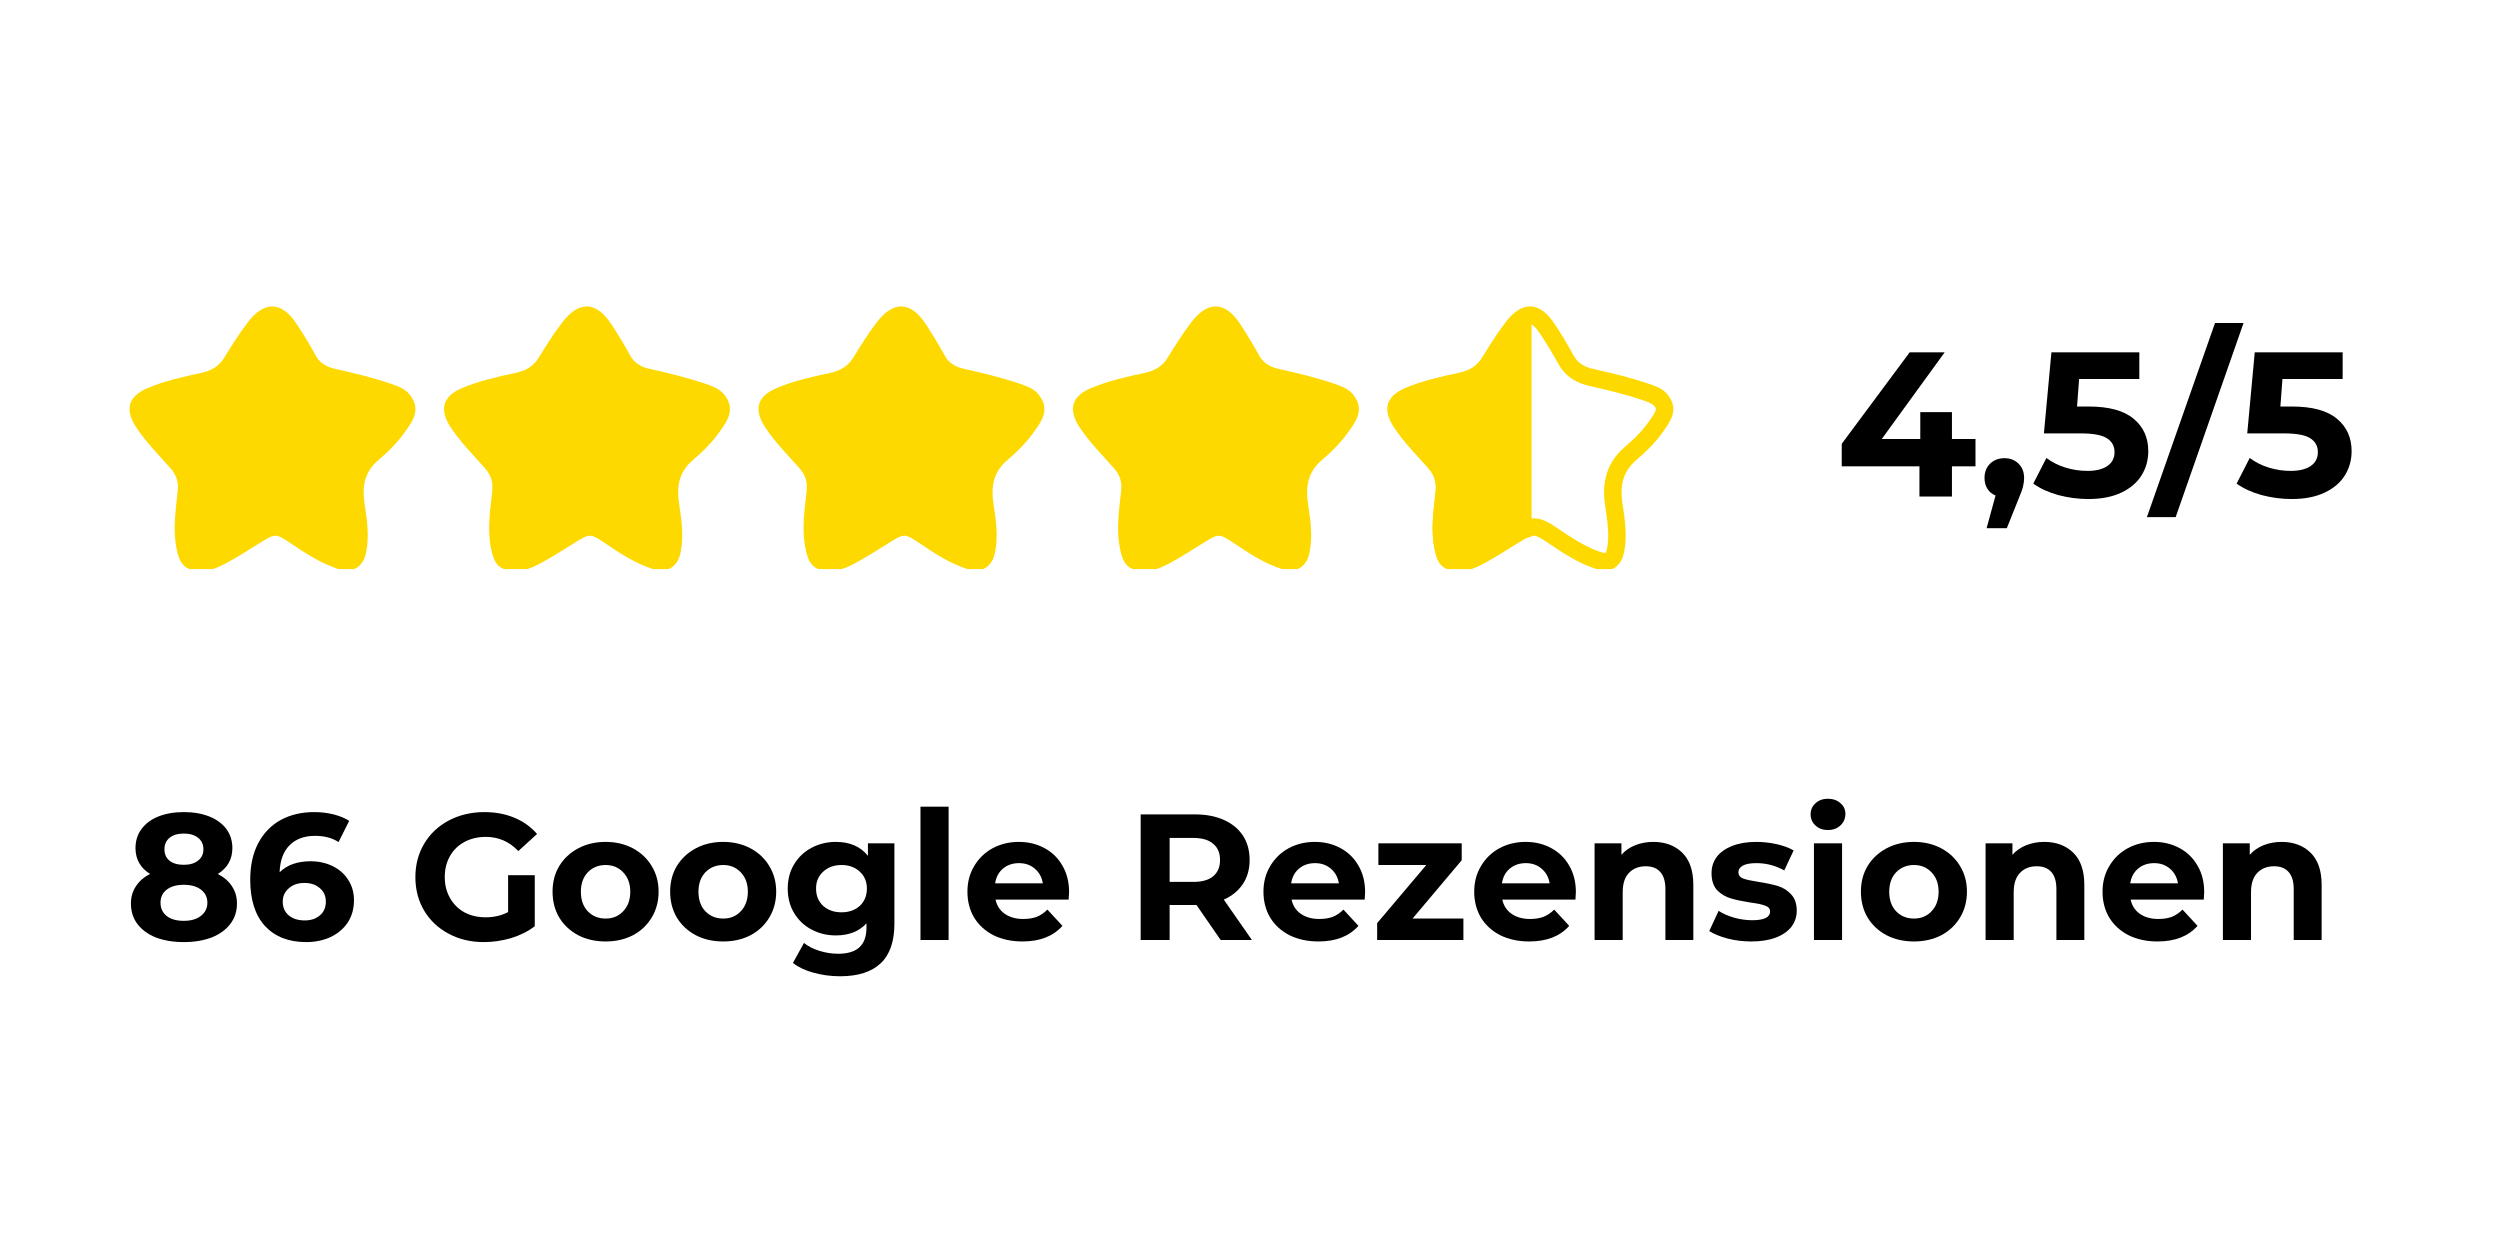 <svg xmlns="http://www.w3.org/2000/svg" xmlns:xlink="http://www.w3.org/1999/xlink" width="250" zoomAndPan="magnify" viewBox="0 0 187.5 93.75" height="125" preserveAspectRatio="xMidYMid meet" version="1.0"><defs><g/><clipPath id="ce74acb9fa"><path d="M 104 22.48 L 126 22.48 L 126 42.68 L 104 42.68 Z M 104 22.48 " clip-rule="nonzero"/></clipPath><clipPath id="845f98ea41"><path d="M 9.352 22.48 L 32 22.48 L 32 42.68 L 9.352 42.68 Z M 9.352 22.48 " clip-rule="nonzero"/></clipPath><clipPath id="f5ae133980"><path d="M 33 22.48 L 55 22.48 L 55 42.68 L 33 42.68 Z M 33 22.48 " clip-rule="nonzero"/></clipPath><clipPath id="1787c36e33"><path d="M 56 22.48 L 79 22.48 L 79 42.68 L 56 42.68 Z M 56 22.48 " clip-rule="nonzero"/></clipPath><clipPath id="49cd54ce26"><path d="M 80 22.48 L 102 22.48 L 102 42.68 L 80 42.68 Z M 80 22.48 " clip-rule="nonzero"/></clipPath><clipPath id="9aae330970"><path d="M 104 23 L 115 23 L 115 42.68 L 104 42.68 Z M 104 23 " clip-rule="nonzero"/></clipPath></defs><g clip-path="url(#ce74acb9fa)"><path fill="#fed900" d="M 114.758 24.297 C 114.828 24.297 115.113 24.426 115.496 25.016 C 115.969 25.723 116.418 26.461 116.82 27.191 C 117.277 28.09 118.051 28.672 119.125 28.926 C 120.477 29.234 121.902 29.566 123.281 30.039 C 123.684 30.18 123.973 30.293 124.113 30.504 C 124.215 30.648 124.285 30.746 123.777 31.457 C 123.305 32.156 122.676 32.836 121.918 33.473 C 120.156 34.941 120.203 36.773 120.398 38.023 C 120.559 39.094 120.734 40.207 120.512 41.23 C 120.477 41.391 120.418 41.461 120.406 41.477 L 120.168 41.441 C 118.953 41.066 117.809 40.289 116.789 39.602 C 116.227 39.227 115.699 38.875 115 38.875 C 114.324 38.875 113.801 39.195 113.266 39.535 L 112.613 39.934 C 112.004 40.316 111.395 40.691 110.773 41.031 C 110.242 41.328 109.832 41.508 109.355 41.508 C 109.348 41.508 109.344 41.508 109.336 41.508 C 109.156 41.496 109.074 41.477 109.055 41.477 C 109.043 41.477 109.043 41.477 109.043 41.477 C 109.016 41.434 108.941 41.277 108.859 40.816 C 108.656 39.781 108.781 38.684 108.914 37.52 L 108.977 36.988 C 109.086 35.957 108.816 35.066 108.125 34.27 L 107.473 33.539 C 106.789 32.789 106.141 32.078 105.633 31.305 C 105.395 30.926 105.363 30.711 105.367 30.672 C 105.391 30.637 105.516 30.492 105.863 30.336 C 107.074 29.82 108.383 29.535 109.762 29.234 C 110.906 28.992 111.742 28.406 112.305 27.473 C 112.898 26.512 113.398 25.719 113.973 24.965 C 114.395 24.41 114.684 24.297 114.758 24.297 M 114.758 22.984 C 114.152 22.984 113.531 23.375 112.934 24.172 C 112.293 25 111.742 25.895 111.191 26.781 C 110.793 27.445 110.246 27.785 109.492 27.953 C 108.094 28.258 106.676 28.562 105.348 29.133 C 103.965 29.746 103.699 30.711 104.535 32.012 C 105.281 33.152 106.254 34.121 107.148 35.137 C 107.578 35.641 107.746 36.152 107.676 36.844 C 107.523 38.238 107.301 39.656 107.57 41.07 C 107.805 42.312 108.176 42.727 109.223 42.816 C 109.297 42.82 109.363 42.828 109.438 42.828 C 110.152 42.828 110.797 42.52 111.406 42.188 C 112.266 41.715 113.098 41.176 113.945 40.652 C 114.449 40.34 114.73 40.18 115 40.18 C 115.277 40.18 115.551 40.352 116.059 40.691 C 117.234 41.488 118.422 42.273 119.781 42.695 C 119.98 42.762 120.176 42.789 120.355 42.789 C 121.066 42.789 121.602 42.32 121.785 41.52 C 122.059 40.277 121.883 39.043 121.695 37.82 C 121.488 36.504 121.652 35.406 122.75 34.48 C 123.539 33.816 124.277 33.059 124.859 32.191 C 125.395 31.445 125.824 30.656 125.176 29.746 C 124.848 29.207 124.285 29.004 123.715 28.801 C 122.309 28.32 120.867 27.977 119.41 27.652 C 118.777 27.5 118.289 27.191 117.98 26.594 C 117.551 25.801 117.082 25.031 116.594 24.293 C 116.02 23.414 115.395 22.984 114.758 22.984 Z M 114.758 22.984 " fill-opacity="1" fill-rule="nonzero"/></g><g clip-path="url(#845f98ea41)"><path fill="#fed900" d="M 29.375 28.801 C 27.965 28.32 26.52 27.973 25.07 27.648 C 24.43 27.5 23.941 27.191 23.637 26.59 C 23.207 25.801 22.734 25.031 22.242 24.289 C 21.129 22.59 19.824 22.547 18.586 24.172 C 17.953 25 17.387 25.895 16.844 26.781 C 16.445 27.445 15.898 27.785 15.148 27.953 C 13.742 28.258 12.332 28.562 11.008 29.133 C 9.617 29.746 9.355 30.711 10.188 32.012 C 10.938 33.152 11.906 34.121 12.805 35.137 C 13.234 35.641 13.406 36.152 13.328 36.844 C 13.184 38.234 12.953 39.656 13.227 41.07 C 13.457 42.312 13.836 42.723 14.883 42.812 C 15.684 42.887 16.387 42.551 17.059 42.188 C 17.918 41.715 18.754 41.176 19.602 40.652 C 20.625 40.012 20.719 40.023 21.715 40.691 C 22.891 41.488 24.082 42.27 25.438 42.695 C 26.426 43.004 27.211 42.523 27.441 41.52 C 27.715 40.277 27.535 39.043 27.348 37.82 C 27.145 36.504 27.309 35.406 28.41 34.48 C 29.199 33.816 29.934 33.059 30.516 32.191 C 31.051 31.445 31.477 30.656 30.836 29.746 C 30.496 29.207 29.938 29 29.375 28.801 Z M 29.375 28.801 " fill-opacity="1" fill-rule="evenodd"/></g><g clip-path="url(#f5ae133980)"><path fill="#fed900" d="M 52.961 28.801 C 51.551 28.32 50.102 27.973 48.652 27.648 C 48.012 27.5 47.531 27.191 47.223 26.59 C 46.793 25.801 46.324 25.031 45.832 24.289 C 44.715 22.59 43.414 22.547 42.176 24.172 C 41.535 25 40.977 25.895 40.43 26.781 C 40.035 27.445 39.484 27.785 38.734 27.953 C 37.328 28.258 35.918 28.562 34.59 29.133 C 33.207 29.746 32.941 30.711 33.777 32.012 C 34.523 33.152 35.496 34.121 36.387 35.137 C 36.82 35.641 36.992 36.152 36.918 36.844 C 36.766 38.238 36.539 39.656 36.812 41.07 C 37.047 42.312 37.418 42.727 38.465 42.816 C 39.273 42.887 39.977 42.555 40.648 42.188 C 41.508 41.715 42.34 41.176 43.191 40.652 C 44.215 40.012 44.305 40.027 45.305 40.691 C 46.477 41.488 47.664 42.273 49.023 42.695 C 50.02 43.004 50.797 42.523 51.027 41.52 C 51.301 40.277 51.125 39.043 50.938 37.82 C 50.73 36.504 50.895 35.406 51.996 34.48 C 52.785 33.816 53.52 33.059 54.105 32.191 C 54.637 31.445 55.066 30.656 54.426 29.746 C 54.086 29.207 53.523 29 52.961 28.801 Z M 52.961 28.801 " fill-opacity="1" fill-rule="evenodd"/></g><g clip-path="url(#1787c36e33)"><path fill="#fed900" d="M 76.551 28.801 C 75.137 28.32 73.691 27.973 72.238 27.648 C 71.598 27.5 71.121 27.191 70.812 26.59 C 70.375 25.801 69.906 25.031 69.422 24.289 C 68.301 22.59 67 22.547 65.758 24.172 C 65.121 25 64.566 25.895 64.023 26.781 C 63.617 27.445 63.074 27.785 62.324 27.953 C 60.914 28.258 59.504 28.562 58.18 29.133 C 56.789 29.746 56.527 30.711 57.363 32.012 C 58.109 33.152 59.082 34.121 59.977 35.137 C 60.406 35.641 60.578 36.152 60.496 36.844 C 60.348 38.234 60.121 39.656 60.398 41.07 C 60.629 42.312 61.008 42.723 62.047 42.812 C 62.859 42.887 63.562 42.551 64.23 42.188 C 65.094 41.715 65.926 41.176 66.773 40.652 C 67.805 40.012 67.887 40.023 68.891 40.691 C 70.059 41.488 71.246 42.27 72.609 42.695 C 73.605 43.004 74.379 42.523 74.609 41.52 C 74.883 40.277 74.703 39.043 74.516 37.82 C 74.316 36.504 74.48 35.406 75.582 34.48 C 76.371 33.816 77.102 33.059 77.691 32.191 C 78.223 31.445 78.652 30.656 78.008 29.746 C 77.672 29.207 77.109 29 76.551 28.801 Z M 76.551 28.801 " fill-opacity="1" fill-rule="evenodd"/></g><g clip-path="url(#49cd54ce26)"><path fill="#fed900" d="M 100.133 28.801 C 98.723 28.32 97.277 27.973 95.82 27.648 C 95.188 27.5 94.707 27.191 94.395 26.59 C 93.961 25.801 93.496 25.031 93.008 24.289 C 91.891 22.59 90.586 22.547 89.344 24.172 C 88.707 25 88.152 25.895 87.602 26.781 C 87.207 27.445 86.66 27.785 85.902 27.953 C 84.5 28.258 83.09 28.562 81.762 29.133 C 80.375 29.746 80.113 30.711 80.945 32.012 C 81.695 33.152 82.668 34.121 83.566 35.137 C 83.996 35.641 84.164 36.152 84.082 36.844 C 83.934 38.238 83.711 39.656 83.984 41.07 C 84.211 42.312 84.59 42.727 85.633 42.816 C 86.449 42.887 87.152 42.555 87.82 42.188 C 88.676 41.715 89.512 41.176 90.363 40.652 C 91.387 40.012 91.477 40.027 92.473 40.691 C 93.648 41.488 94.84 42.273 96.199 42.695 C 97.191 43.004 97.969 42.523 98.199 41.52 C 98.469 40.277 98.293 39.043 98.105 37.82 C 97.906 36.504 98.07 35.406 99.168 34.48 C 99.953 33.816 100.691 33.059 101.273 32.191 C 101.809 31.445 102.238 30.656 101.594 29.746 C 101.262 29.207 100.695 29 100.133 28.801 Z M 100.133 28.801 " fill-opacity="1" fill-rule="evenodd"/></g><g clip-path="url(#9aae330970)"><path fill="#fed900" d="M 112.934 24.172 C 112.293 25 111.742 25.895 111.191 26.781 C 110.793 27.445 110.246 27.785 109.492 27.953 C 108.094 28.258 106.676 28.562 105.348 29.133 C 103.965 29.746 103.699 30.711 104.535 32.012 C 105.281 33.152 106.254 34.121 107.148 35.137 C 107.578 35.641 107.746 36.152 107.676 36.844 C 107.523 38.238 107.301 39.656 107.57 41.07 C 107.805 42.312 108.176 42.727 109.223 42.816 C 110.027 42.887 110.738 42.555 111.406 42.188 C 112.266 41.715 113.098 41.176 113.945 40.652 C 114.395 40.375 114.625 40.277 114.867 40.25 L 114.867 23.008 C 114.23 22.957 113.574 23.328 112.934 24.172 Z M 112.934 24.172 " fill-opacity="1" fill-rule="evenodd"/></g><g fill="#000000" fill-opacity="1"><g transform="translate(137.646, 37.239)"><g><path d="M 10.516 -2.266 L 8.75 -2.266 L 8.75 0 L 6.312 0 L 6.312 -2.266 L 0.484 -2.266 L 0.484 -3.953 L 5.578 -10.812 L 8.203 -10.812 L 3.484 -4.312 L 6.375 -4.312 L 6.375 -6.328 L 8.75 -6.328 L 8.75 -4.312 L 10.516 -4.312 Z M 10.516 -2.266 "/></g></g></g><g fill="#000000" fill-opacity="1"><g transform="translate(148.292, 37.239)"><g><path d="M 2.047 -2.875 C 2.473 -2.875 2.82 -2.738 3.094 -2.469 C 3.375 -2.195 3.516 -1.836 3.516 -1.391 C 3.516 -1.18 3.488 -0.973 3.438 -0.766 C 3.395 -0.566 3.285 -0.258 3.109 0.156 L 2.219 2.375 L 0.703 2.375 L 1.375 -0.078 C 1.113 -0.18 0.91 -0.348 0.766 -0.578 C 0.617 -0.805 0.547 -1.078 0.547 -1.391 C 0.547 -1.836 0.688 -2.195 0.969 -2.469 C 1.25 -2.738 1.609 -2.875 2.047 -2.875 Z M 2.047 -2.875 "/></g></g></g><g fill="#000000" fill-opacity="1"><g transform="translate(152.34, 37.239)"><g><path d="M 4.312 -6.75 C 5.832 -6.75 6.957 -6.441 7.688 -5.828 C 8.414 -5.223 8.781 -4.414 8.781 -3.406 C 8.781 -2.738 8.613 -2.133 8.281 -1.594 C 7.945 -1.051 7.441 -0.617 6.766 -0.297 C 6.098 0.023 5.27 0.188 4.281 0.188 C 3.52 0.188 2.77 0.086 2.031 -0.109 C 1.289 -0.316 0.664 -0.602 0.156 -0.969 L 1.141 -2.891 C 1.555 -2.578 2.031 -2.336 2.562 -2.172 C 3.102 -2.004 3.656 -1.922 4.219 -1.922 C 4.844 -1.922 5.336 -2.039 5.703 -2.281 C 6.066 -2.531 6.25 -2.879 6.25 -3.328 C 6.25 -3.785 6.055 -4.133 5.672 -4.375 C 5.297 -4.613 4.645 -4.734 3.719 -4.734 L 0.953 -4.734 L 1.516 -10.812 L 8.109 -10.812 L 8.109 -8.812 L 3.594 -8.812 L 3.438 -6.75 Z M 4.312 -6.75 "/></g></g></g><g fill="#000000" fill-opacity="1"><g transform="translate(161.533, 37.239)"><g><path d="M 4.594 -13.016 L 6.734 -13.016 L 1.641 1.547 L -0.516 1.547 Z M 4.594 -13.016 "/></g></g></g><g fill="#000000" fill-opacity="1"><g transform="translate(167.59, 37.239)"><g><path d="M 4.312 -6.75 C 5.832 -6.75 6.957 -6.441 7.688 -5.828 C 8.414 -5.223 8.781 -4.414 8.781 -3.406 C 8.781 -2.738 8.613 -2.133 8.281 -1.594 C 7.945 -1.051 7.441 -0.617 6.766 -0.297 C 6.098 0.023 5.27 0.188 4.281 0.188 C 3.52 0.188 2.77 0.086 2.031 -0.109 C 1.289 -0.316 0.664 -0.602 0.156 -0.969 L 1.141 -2.891 C 1.555 -2.578 2.031 -2.336 2.562 -2.172 C 3.102 -2.004 3.656 -1.922 4.219 -1.922 C 4.844 -1.922 5.336 -2.039 5.703 -2.281 C 6.066 -2.531 6.25 -2.879 6.25 -3.328 C 6.25 -3.785 6.055 -4.133 5.672 -4.375 C 5.297 -4.613 4.645 -4.734 3.719 -4.734 L 0.953 -4.734 L 1.516 -10.812 L 8.109 -10.812 L 8.109 -8.812 L 3.594 -8.812 L 3.438 -6.75 Z M 4.312 -6.75 "/></g></g></g><g fill="#000000" fill-opacity="1"><g transform="translate(9.35, 70.501)"><g><path d="M 6.984 -4.953 C 7.441 -4.723 7.797 -4.414 8.047 -4.031 C 8.297 -3.656 8.422 -3.223 8.422 -2.734 C 8.422 -2.148 8.254 -1.641 7.922 -1.203 C 7.586 -0.766 7.117 -0.426 6.516 -0.188 C 5.91 0.039 5.219 0.156 4.438 0.156 C 3.645 0.156 2.945 0.039 2.344 -0.188 C 1.75 -0.426 1.285 -0.766 0.953 -1.203 C 0.629 -1.641 0.469 -2.148 0.469 -2.734 C 0.469 -3.223 0.594 -3.656 0.844 -4.031 C 1.094 -4.414 1.445 -4.723 1.906 -4.953 C 1.551 -5.172 1.281 -5.441 1.094 -5.766 C 0.906 -6.098 0.812 -6.473 0.812 -6.891 C 0.812 -7.441 0.961 -7.922 1.266 -8.328 C 1.566 -8.734 1.988 -9.047 2.531 -9.266 C 3.082 -9.484 3.719 -9.594 4.438 -9.594 C 5.156 -9.594 5.789 -9.484 6.344 -9.266 C 6.895 -9.047 7.32 -8.734 7.625 -8.328 C 7.926 -7.922 8.078 -7.441 8.078 -6.891 C 8.078 -6.473 7.984 -6.098 7.797 -5.766 C 7.609 -5.441 7.336 -5.172 6.984 -4.953 Z M 4.438 -7.984 C 3.988 -7.984 3.633 -7.879 3.375 -7.672 C 3.113 -7.461 2.984 -7.172 2.984 -6.797 C 2.984 -6.441 3.109 -6.16 3.359 -5.953 C 3.617 -5.742 3.977 -5.641 4.438 -5.641 C 4.883 -5.641 5.238 -5.742 5.5 -5.953 C 5.77 -6.16 5.906 -6.441 5.906 -6.797 C 5.906 -7.172 5.77 -7.461 5.5 -7.672 C 5.238 -7.879 4.883 -7.984 4.438 -7.984 Z M 4.438 -1.438 C 4.977 -1.438 5.406 -1.562 5.719 -1.812 C 6.039 -2.062 6.203 -2.391 6.203 -2.797 C 6.203 -3.211 6.039 -3.539 5.719 -3.781 C 5.406 -4.02 4.977 -4.141 4.438 -4.141 C 3.895 -4.141 3.469 -4.02 3.156 -3.781 C 2.844 -3.539 2.688 -3.211 2.688 -2.797 C 2.688 -2.379 2.844 -2.047 3.156 -1.797 C 3.469 -1.555 3.895 -1.438 4.438 -1.438 Z M 4.438 -1.438 "/></g></g></g><g fill="#000000" fill-opacity="1"><g transform="translate(18.236, 70.501)"><g><path d="M 5.062 -5.906 C 5.664 -5.906 6.211 -5.785 6.703 -5.547 C 7.203 -5.305 7.594 -4.961 7.875 -4.516 C 8.164 -4.078 8.312 -3.566 8.312 -2.984 C 8.312 -2.348 8.156 -1.789 7.844 -1.312 C 7.531 -0.844 7.098 -0.477 6.547 -0.219 C 6.004 0.031 5.398 0.156 4.734 0.156 C 3.422 0.156 2.391 -0.242 1.641 -1.047 C 0.898 -1.859 0.531 -3.016 0.531 -4.516 C 0.531 -5.578 0.727 -6.488 1.125 -7.25 C 1.531 -8.02 2.094 -8.602 2.812 -9 C 3.539 -9.395 4.379 -9.594 5.328 -9.594 C 5.836 -9.594 6.32 -9.535 6.781 -9.422 C 7.238 -9.305 7.629 -9.145 7.953 -8.938 L 7.156 -7.344 C 6.688 -7.656 6.098 -7.812 5.391 -7.812 C 4.586 -7.812 3.953 -7.578 3.484 -7.109 C 3.016 -6.641 2.766 -5.961 2.734 -5.078 C 3.285 -5.629 4.062 -5.906 5.062 -5.906 Z M 4.625 -1.469 C 5.082 -1.469 5.457 -1.594 5.75 -1.844 C 6.051 -2.094 6.203 -2.438 6.203 -2.875 C 6.203 -3.301 6.051 -3.641 5.75 -3.891 C 5.457 -4.148 5.07 -4.281 4.594 -4.281 C 4.113 -4.281 3.723 -4.145 3.422 -3.875 C 3.117 -3.613 2.969 -3.281 2.969 -2.875 C 2.969 -2.457 3.113 -2.117 3.406 -1.859 C 3.707 -1.598 4.113 -1.469 4.625 -1.469 Z M 4.625 -1.469 "/></g></g></g><g fill="#000000" fill-opacity="1"><g transform="translate(26.813, 70.501)"><g/></g></g><g fill="#000000" fill-opacity="1"><g transform="translate(30.623, 70.501)"><g><path d="M 7.484 -4.859 L 9.484 -4.859 L 9.484 -1.031 C 8.973 -0.645 8.379 -0.348 7.703 -0.141 C 7.023 0.055 6.348 0.156 5.672 0.156 C 4.691 0.156 3.812 -0.051 3.031 -0.469 C 2.25 -0.883 1.633 -1.461 1.188 -2.203 C 0.75 -2.941 0.531 -3.781 0.531 -4.719 C 0.531 -5.645 0.75 -6.477 1.188 -7.219 C 1.633 -7.969 2.254 -8.551 3.047 -8.969 C 3.836 -9.383 4.723 -9.594 5.703 -9.594 C 6.535 -9.594 7.285 -9.453 7.953 -9.172 C 8.629 -8.891 9.195 -8.484 9.656 -7.953 L 8.25 -6.672 C 7.582 -7.379 6.77 -7.734 5.812 -7.734 C 5.219 -7.734 4.688 -7.609 4.219 -7.359 C 3.75 -7.109 3.383 -6.754 3.125 -6.297 C 2.863 -5.836 2.734 -5.312 2.734 -4.719 C 2.734 -4.133 2.863 -3.613 3.125 -3.156 C 3.383 -2.695 3.742 -2.336 4.203 -2.078 C 4.672 -1.828 5.203 -1.703 5.797 -1.703 C 6.422 -1.703 6.984 -1.832 7.484 -2.094 Z M 7.484 -4.859 "/></g></g></g><g fill="#000000" fill-opacity="1"><g transform="translate(41.004, 70.501)"><g><path d="M 4.422 0.109 C 3.648 0.109 2.961 -0.047 2.359 -0.359 C 1.754 -0.68 1.281 -1.125 0.938 -1.688 C 0.602 -2.258 0.438 -2.906 0.438 -3.625 C 0.438 -4.344 0.602 -4.984 0.938 -5.547 C 1.281 -6.109 1.754 -6.551 2.359 -6.875 C 2.961 -7.195 3.648 -7.359 4.422 -7.359 C 5.18 -7.359 5.863 -7.195 6.469 -6.875 C 7.07 -6.551 7.539 -6.109 7.875 -5.547 C 8.219 -4.984 8.391 -4.344 8.391 -3.625 C 8.391 -2.906 8.219 -2.258 7.875 -1.688 C 7.539 -1.125 7.07 -0.68 6.469 -0.359 C 5.863 -0.047 5.18 0.109 4.422 0.109 Z M 4.422 -1.609 C 4.953 -1.609 5.391 -1.789 5.734 -2.156 C 6.086 -2.52 6.266 -3.008 6.266 -3.625 C 6.266 -4.227 6.086 -4.711 5.734 -5.078 C 5.391 -5.441 4.953 -5.625 4.422 -5.625 C 3.879 -5.625 3.43 -5.441 3.078 -5.078 C 2.734 -4.711 2.562 -4.227 2.562 -3.625 C 2.562 -3.008 2.734 -2.52 3.078 -2.156 C 3.43 -1.789 3.879 -1.609 4.422 -1.609 Z M 4.422 -1.609 "/></g></g></g><g fill="#000000" fill-opacity="1"><g transform="translate(49.823, 70.501)"><g><path d="M 4.422 0.109 C 3.648 0.109 2.961 -0.047 2.359 -0.359 C 1.754 -0.68 1.281 -1.125 0.938 -1.688 C 0.602 -2.258 0.438 -2.906 0.438 -3.625 C 0.438 -4.344 0.602 -4.984 0.938 -5.547 C 1.281 -6.109 1.754 -6.551 2.359 -6.875 C 2.961 -7.195 3.648 -7.359 4.422 -7.359 C 5.18 -7.359 5.863 -7.195 6.469 -6.875 C 7.07 -6.551 7.539 -6.109 7.875 -5.547 C 8.219 -4.984 8.391 -4.344 8.391 -3.625 C 8.391 -2.906 8.219 -2.258 7.875 -1.688 C 7.539 -1.125 7.07 -0.68 6.469 -0.359 C 5.863 -0.047 5.18 0.109 4.422 0.109 Z M 4.422 -1.609 C 4.953 -1.609 5.391 -1.789 5.734 -2.156 C 6.086 -2.52 6.266 -3.008 6.266 -3.625 C 6.266 -4.227 6.086 -4.711 5.734 -5.078 C 5.391 -5.441 4.953 -5.625 4.422 -5.625 C 3.879 -5.625 3.43 -5.441 3.078 -5.078 C 2.734 -4.711 2.562 -4.227 2.562 -3.625 C 2.562 -3.008 2.734 -2.52 3.078 -2.156 C 3.43 -1.789 3.879 -1.609 4.422 -1.609 Z M 4.422 -1.609 "/></g></g></g><g fill="#000000" fill-opacity="1"><g transform="translate(58.642, 70.501)"><g><path d="M 8.438 -7.25 L 8.438 -1.219 C 8.438 0.113 8.094 1.102 7.406 1.75 C 6.719 2.395 5.707 2.719 4.375 2.719 C 3.676 2.719 3.008 2.629 2.375 2.453 C 1.75 2.285 1.234 2.039 0.828 1.719 L 1.656 0.219 C 1.957 0.469 2.344 0.664 2.812 0.812 C 3.281 0.957 3.75 1.031 4.219 1.031 C 4.945 1.031 5.484 0.863 5.828 0.531 C 6.172 0.207 6.344 -0.281 6.344 -0.938 L 6.344 -1.25 C 5.789 -0.645 5.023 -0.344 4.047 -0.344 C 3.391 -0.344 2.785 -0.488 2.234 -0.781 C 1.68 -1.07 1.242 -1.484 0.922 -2.016 C 0.598 -2.547 0.438 -3.16 0.438 -3.859 C 0.438 -4.547 0.598 -5.156 0.922 -5.688 C 1.242 -6.219 1.68 -6.629 2.234 -6.922 C 2.785 -7.211 3.391 -7.359 4.047 -7.359 C 5.098 -7.359 5.898 -7.008 6.453 -6.312 L 6.453 -7.25 Z M 4.469 -2.078 C 5.031 -2.078 5.488 -2.238 5.844 -2.562 C 6.195 -2.895 6.375 -3.328 6.375 -3.859 C 6.375 -4.379 6.195 -4.801 5.844 -5.125 C 5.488 -5.457 5.031 -5.625 4.469 -5.625 C 3.914 -5.625 3.457 -5.457 3.094 -5.125 C 2.738 -4.801 2.562 -4.379 2.562 -3.859 C 2.562 -3.328 2.738 -2.895 3.094 -2.562 C 3.457 -2.238 3.914 -2.078 4.469 -2.078 Z M 4.469 -2.078 "/></g></g></g><g fill="#000000" fill-opacity="1"><g transform="translate(68.067, 70.501)"><g><path d="M 0.969 -10 L 3.078 -10 L 3.078 0 L 0.969 0 Z M 0.969 -10 "/></g></g></g><g fill="#000000" fill-opacity="1"><g transform="translate(72.119, 70.501)"><g><path d="M 8.062 -3.594 C 8.062 -3.57 8.051 -3.383 8.031 -3.031 L 2.547 -3.031 C 2.641 -2.582 2.867 -2.227 3.234 -1.969 C 3.609 -1.707 4.07 -1.578 4.625 -1.578 C 5 -1.578 5.332 -1.629 5.625 -1.734 C 5.914 -1.848 6.188 -2.031 6.438 -2.281 L 7.562 -1.062 C 6.875 -0.281 5.875 0.109 4.562 0.109 C 3.75 0.109 3.023 -0.047 2.391 -0.359 C 1.766 -0.68 1.281 -1.125 0.938 -1.688 C 0.602 -2.258 0.438 -2.906 0.438 -3.625 C 0.438 -4.332 0.602 -4.969 0.938 -5.531 C 1.27 -6.102 1.727 -6.551 2.312 -6.875 C 2.906 -7.195 3.566 -7.359 4.297 -7.359 C 5.004 -7.359 5.645 -7.203 6.219 -6.891 C 6.789 -6.586 7.238 -6.148 7.562 -5.578 C 7.895 -5.016 8.062 -4.352 8.062 -3.594 Z M 4.312 -5.766 C 3.832 -5.766 3.43 -5.629 3.109 -5.359 C 2.785 -5.086 2.586 -4.719 2.516 -4.25 L 6.094 -4.25 C 6.02 -4.707 5.82 -5.07 5.5 -5.344 C 5.176 -5.625 4.781 -5.766 4.312 -5.766 Z M 4.312 -5.766 "/></g></g></g><g fill="#000000" fill-opacity="1"><g transform="translate(80.615, 70.501)"><g/></g></g><g fill="#000000" fill-opacity="1"><g transform="translate(84.425, 70.501)"><g><path d="M 7.125 0 L 5.312 -2.625 L 3.297 -2.625 L 3.297 0 L 1.125 0 L 1.125 -9.422 L 5.203 -9.422 C 6.035 -9.422 6.758 -9.281 7.375 -9 C 7.988 -8.727 8.461 -8.336 8.797 -7.828 C 9.129 -7.316 9.297 -6.707 9.297 -6 C 9.297 -5.301 9.125 -4.695 8.781 -4.188 C 8.445 -3.688 7.973 -3.301 7.359 -3.031 L 9.469 0 Z M 7.078 -6 C 7.078 -6.531 6.906 -6.938 6.562 -7.219 C 6.227 -7.508 5.734 -7.656 5.078 -7.656 L 3.297 -7.656 L 3.297 -4.359 L 5.078 -4.359 C 5.734 -4.359 6.227 -4.5 6.562 -4.781 C 6.906 -5.07 7.078 -5.477 7.078 -6 Z M 7.078 -6 "/></g></g></g><g fill="#000000" fill-opacity="1"><g transform="translate(94.321, 70.501)"><g><path d="M 8.062 -3.594 C 8.062 -3.57 8.051 -3.383 8.031 -3.031 L 2.547 -3.031 C 2.641 -2.582 2.867 -2.227 3.234 -1.969 C 3.609 -1.707 4.07 -1.578 4.625 -1.578 C 5 -1.578 5.332 -1.629 5.625 -1.734 C 5.914 -1.848 6.188 -2.031 6.438 -2.281 L 7.562 -1.062 C 6.875 -0.281 5.875 0.109 4.562 0.109 C 3.75 0.109 3.023 -0.047 2.391 -0.359 C 1.766 -0.68 1.281 -1.125 0.938 -1.688 C 0.602 -2.258 0.438 -2.906 0.438 -3.625 C 0.438 -4.332 0.602 -4.969 0.938 -5.531 C 1.27 -6.102 1.727 -6.551 2.312 -6.875 C 2.906 -7.195 3.566 -7.359 4.297 -7.359 C 5.004 -7.359 5.645 -7.203 6.219 -6.891 C 6.789 -6.586 7.238 -6.148 7.562 -5.578 C 7.895 -5.016 8.062 -4.352 8.062 -3.594 Z M 4.312 -5.766 C 3.832 -5.766 3.43 -5.629 3.109 -5.359 C 2.785 -5.086 2.586 -4.719 2.516 -4.25 L 6.094 -4.25 C 6.02 -4.707 5.82 -5.07 5.5 -5.344 C 5.176 -5.625 4.781 -5.766 4.312 -5.766 Z M 4.312 -5.766 "/></g></g></g><g fill="#000000" fill-opacity="1"><g transform="translate(102.817, 70.501)"><g><path d="M 6.938 -1.609 L 6.938 0 L 0.469 0 L 0.469 -1.266 L 4.156 -5.625 L 0.562 -5.625 L 0.562 -7.25 L 6.812 -7.25 L 6.812 -5.984 L 3.125 -1.609 Z M 6.938 -1.609 "/></g></g></g><g fill="#000000" fill-opacity="1"><g transform="translate(110.128, 70.501)"><g><path d="M 8.062 -3.594 C 8.062 -3.57 8.051 -3.383 8.031 -3.031 L 2.547 -3.031 C 2.641 -2.582 2.867 -2.227 3.234 -1.969 C 3.609 -1.707 4.07 -1.578 4.625 -1.578 C 5 -1.578 5.332 -1.629 5.625 -1.734 C 5.914 -1.848 6.188 -2.031 6.438 -2.281 L 7.562 -1.062 C 6.875 -0.281 5.875 0.109 4.562 0.109 C 3.75 0.109 3.023 -0.047 2.391 -0.359 C 1.766 -0.68 1.281 -1.125 0.938 -1.688 C 0.602 -2.258 0.438 -2.906 0.438 -3.625 C 0.438 -4.332 0.602 -4.969 0.938 -5.531 C 1.27 -6.102 1.727 -6.551 2.312 -6.875 C 2.906 -7.195 3.566 -7.359 4.297 -7.359 C 5.004 -7.359 5.645 -7.203 6.219 -6.891 C 6.789 -6.586 7.238 -6.148 7.562 -5.578 C 7.895 -5.016 8.062 -4.352 8.062 -3.594 Z M 4.312 -5.766 C 3.832 -5.766 3.43 -5.629 3.109 -5.359 C 2.785 -5.086 2.586 -4.719 2.516 -4.25 L 6.094 -4.25 C 6.02 -4.707 5.82 -5.07 5.5 -5.344 C 5.176 -5.625 4.781 -5.766 4.312 -5.766 Z M 4.312 -5.766 "/></g></g></g><g fill="#000000" fill-opacity="1"><g transform="translate(118.624, 70.501)"><g><path d="M 5.375 -7.359 C 6.27 -7.359 6.992 -7.086 7.547 -6.547 C 8.098 -6.004 8.375 -5.203 8.375 -4.141 L 8.375 0 L 6.281 0 L 6.281 -3.828 C 6.281 -4.398 6.148 -4.828 5.891 -5.109 C 5.641 -5.391 5.281 -5.531 4.812 -5.531 C 4.281 -5.531 3.859 -5.363 3.547 -5.031 C 3.234 -4.707 3.078 -4.223 3.078 -3.578 L 3.078 0 L 0.969 0 L 0.969 -7.25 L 2.984 -7.25 L 2.984 -6.391 C 3.254 -6.703 3.598 -6.941 4.016 -7.109 C 4.43 -7.273 4.883 -7.359 5.375 -7.359 Z M 5.375 -7.359 "/></g></g></g><g fill="#000000" fill-opacity="1"><g transform="translate(127.928, 70.501)"><g><path d="M 3.406 0.109 C 2.801 0.109 2.211 0.035 1.641 -0.109 C 1.066 -0.266 0.609 -0.453 0.266 -0.672 L 0.969 -2.188 C 1.289 -1.977 1.68 -1.805 2.141 -1.672 C 2.598 -1.547 3.047 -1.484 3.484 -1.484 C 4.379 -1.484 4.828 -1.703 4.828 -2.141 C 4.828 -2.348 4.703 -2.492 4.453 -2.578 C 4.211 -2.672 3.844 -2.75 3.344 -2.812 C 2.75 -2.906 2.258 -3.008 1.875 -3.125 C 1.488 -3.238 1.148 -3.441 0.859 -3.734 C 0.578 -4.035 0.438 -4.461 0.438 -5.016 C 0.438 -5.473 0.566 -5.879 0.828 -6.234 C 1.098 -6.586 1.488 -6.863 2 -7.062 C 2.508 -7.258 3.109 -7.359 3.797 -7.359 C 4.305 -7.359 4.816 -7.301 5.328 -7.188 C 5.836 -7.07 6.258 -6.914 6.594 -6.719 L 5.891 -5.219 C 5.242 -5.582 4.547 -5.766 3.797 -5.766 C 3.348 -5.766 3.008 -5.703 2.781 -5.578 C 2.562 -5.453 2.453 -5.289 2.453 -5.094 C 2.453 -4.863 2.57 -4.703 2.812 -4.609 C 3.051 -4.523 3.438 -4.441 3.969 -4.359 C 4.562 -4.266 5.047 -4.16 5.422 -4.047 C 5.805 -3.93 6.133 -3.723 6.406 -3.422 C 6.688 -3.129 6.828 -2.723 6.828 -2.203 C 6.828 -1.742 6.691 -1.336 6.422 -0.984 C 6.148 -0.641 5.754 -0.367 5.234 -0.172 C 4.723 0.016 4.113 0.109 3.406 0.109 Z M 3.406 0.109 "/></g></g></g><g fill="#000000" fill-opacity="1"><g transform="translate(135.077, 70.501)"><g><path d="M 0.969 -7.25 L 3.078 -7.25 L 3.078 0 L 0.969 0 Z M 2.016 -8.25 C 1.629 -8.25 1.316 -8.363 1.078 -8.594 C 0.836 -8.82 0.719 -9.098 0.719 -9.422 C 0.719 -9.754 0.836 -10.031 1.078 -10.25 C 1.316 -10.477 1.629 -10.594 2.016 -10.594 C 2.398 -10.594 2.711 -10.484 2.953 -10.266 C 3.203 -10.055 3.328 -9.789 3.328 -9.469 C 3.328 -9.113 3.203 -8.82 2.953 -8.594 C 2.711 -8.363 2.398 -8.25 2.016 -8.25 Z M 2.016 -8.25 "/></g></g></g><g fill="#000000" fill-opacity="1"><g transform="translate(139.13, 70.501)"><g><path d="M 4.422 0.109 C 3.648 0.109 2.961 -0.047 2.359 -0.359 C 1.754 -0.68 1.281 -1.125 0.938 -1.688 C 0.602 -2.258 0.438 -2.906 0.438 -3.625 C 0.438 -4.344 0.602 -4.984 0.938 -5.547 C 1.281 -6.109 1.754 -6.551 2.359 -6.875 C 2.961 -7.195 3.648 -7.359 4.422 -7.359 C 5.18 -7.359 5.863 -7.195 6.469 -6.875 C 7.07 -6.551 7.539 -6.109 7.875 -5.547 C 8.219 -4.984 8.391 -4.344 8.391 -3.625 C 8.391 -2.906 8.219 -2.258 7.875 -1.688 C 7.539 -1.125 7.07 -0.68 6.469 -0.359 C 5.863 -0.047 5.18 0.109 4.422 0.109 Z M 4.422 -1.609 C 4.953 -1.609 5.391 -1.789 5.734 -2.156 C 6.086 -2.52 6.266 -3.008 6.266 -3.625 C 6.266 -4.227 6.086 -4.711 5.734 -5.078 C 5.391 -5.441 4.953 -5.625 4.422 -5.625 C 3.879 -5.625 3.43 -5.441 3.078 -5.078 C 2.734 -4.711 2.562 -4.227 2.562 -3.625 C 2.562 -3.008 2.734 -2.52 3.078 -2.156 C 3.43 -1.789 3.879 -1.609 4.422 -1.609 Z M 4.422 -1.609 "/></g></g></g><g fill="#000000" fill-opacity="1"><g transform="translate(147.949, 70.501)"><g><path d="M 5.375 -7.359 C 6.27 -7.359 6.992 -7.086 7.547 -6.547 C 8.098 -6.004 8.375 -5.203 8.375 -4.141 L 8.375 0 L 6.281 0 L 6.281 -3.828 C 6.281 -4.398 6.148 -4.828 5.891 -5.109 C 5.641 -5.391 5.281 -5.531 4.812 -5.531 C 4.281 -5.531 3.859 -5.363 3.547 -5.031 C 3.234 -4.707 3.078 -4.223 3.078 -3.578 L 3.078 0 L 0.969 0 L 0.969 -7.25 L 2.984 -7.25 L 2.984 -6.391 C 3.254 -6.703 3.598 -6.941 4.016 -7.109 C 4.43 -7.273 4.883 -7.359 5.375 -7.359 Z M 5.375 -7.359 "/></g></g></g><g fill="#000000" fill-opacity="1"><g transform="translate(157.252, 70.501)"><g><path d="M 8.062 -3.594 C 8.062 -3.57 8.051 -3.383 8.031 -3.031 L 2.547 -3.031 C 2.641 -2.582 2.867 -2.227 3.234 -1.969 C 3.609 -1.707 4.07 -1.578 4.625 -1.578 C 5 -1.578 5.332 -1.629 5.625 -1.734 C 5.914 -1.848 6.188 -2.031 6.438 -2.281 L 7.562 -1.062 C 6.875 -0.281 5.875 0.109 4.562 0.109 C 3.75 0.109 3.023 -0.047 2.391 -0.359 C 1.766 -0.68 1.281 -1.125 0.938 -1.688 C 0.602 -2.258 0.438 -2.906 0.438 -3.625 C 0.438 -4.332 0.602 -4.969 0.938 -5.531 C 1.27 -6.102 1.727 -6.551 2.312 -6.875 C 2.906 -7.195 3.566 -7.359 4.297 -7.359 C 5.004 -7.359 5.645 -7.203 6.219 -6.891 C 6.789 -6.586 7.238 -6.148 7.562 -5.578 C 7.895 -5.016 8.062 -4.352 8.062 -3.594 Z M 4.312 -5.766 C 3.832 -5.766 3.43 -5.629 3.109 -5.359 C 2.785 -5.086 2.586 -4.719 2.516 -4.25 L 6.094 -4.25 C 6.02 -4.707 5.82 -5.07 5.5 -5.344 C 5.176 -5.625 4.781 -5.766 4.312 -5.766 Z M 4.312 -5.766 "/></g></g></g><g fill="#000000" fill-opacity="1"><g transform="translate(165.748, 70.501)"><g><path d="M 5.375 -7.359 C 6.27 -7.359 6.992 -7.086 7.547 -6.547 C 8.098 -6.004 8.375 -5.203 8.375 -4.141 L 8.375 0 L 6.281 0 L 6.281 -3.828 C 6.281 -4.398 6.148 -4.828 5.891 -5.109 C 5.641 -5.391 5.281 -5.531 4.812 -5.531 C 4.281 -5.531 3.859 -5.363 3.547 -5.031 C 3.234 -4.707 3.078 -4.223 3.078 -3.578 L 3.078 0 L 0.969 0 L 0.969 -7.25 L 2.984 -7.25 L 2.984 -6.391 C 3.254 -6.703 3.598 -6.941 4.016 -7.109 C 4.43 -7.273 4.883 -7.359 5.375 -7.359 Z M 5.375 -7.359 "/></g></g></g></svg>